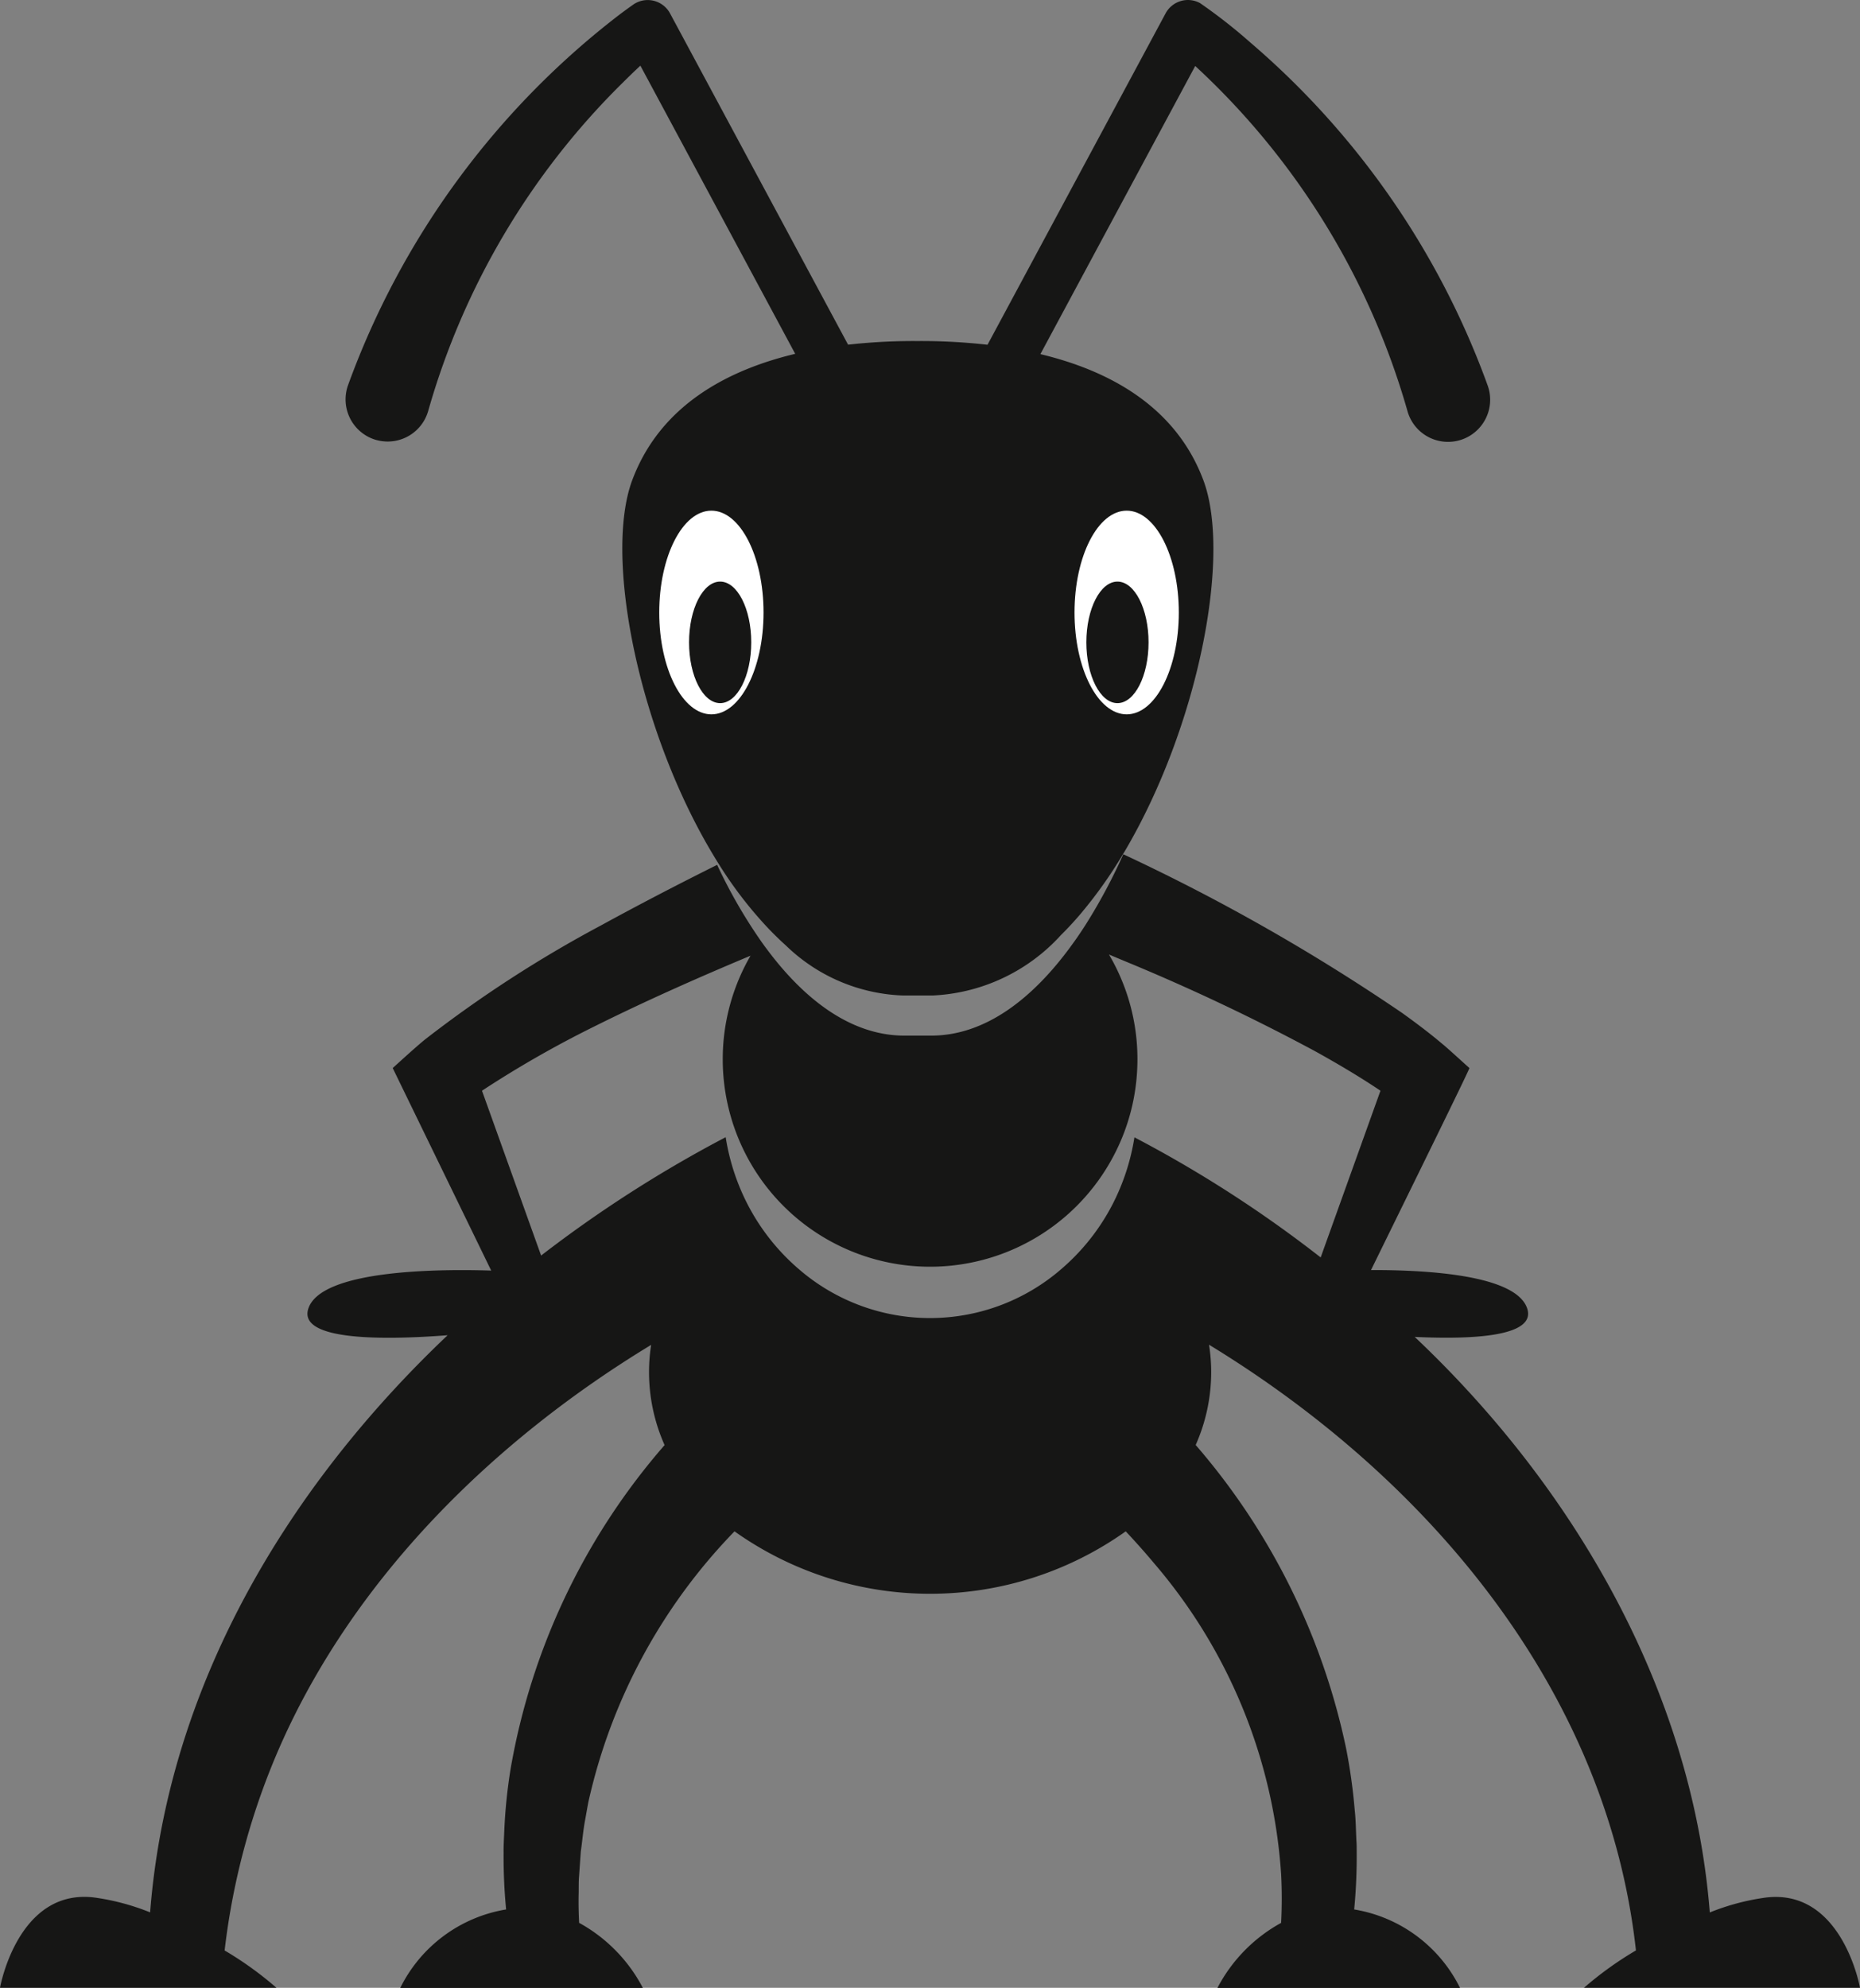 <svg xmlns="http://www.w3.org/2000/svg" xmlns:xlink="http://www.w3.org/1999/xlink" width="68.837" height="73.566" viewBox="0 0 68.837 73.566"><rect x="0" y="0" width="68.837" height="73.566" fill="#808080" stroke="none"/><defs><clipPath id="a"><rect width="68.837" height="73.566" fill="none"/></clipPath></defs><g clip-path="url(#a)"><path d="M58.605,344.042H68.837s-.65-3.678-3.48-3.341a8.662,8.662,0,0,0-2.079.552c-.644-8.16-4.983-15.692-10.921-21.3,2.131.1,4.527-.007,4.159-1.064-.423-1.216-3.62-1.416-5.776-1.41,1.528-3.118,3.678-7.486,3.641-7.477-.183-.161-.829-.757-1.011-.9-.473-.4-.971-.773-1.468-1.131a73.4,73.4,0,0,0-10.33-5.88,20.538,20.538,0,0,1-1.363,2.559q-.206.326-.423.633l-.093.129c-1.457,2.025-3.233,3.391-5.231,3.391h-.989c-1.816,0-3.449-1.127-4.825-2.853q-.138-.173-.273-.354-.119-.159-.234-.324a18.963,18.963,0,0,1-1.6-2.789c-1.444.72-2.875,1.462-4.3,2.242a45.622,45.622,0,0,0-6.485,4.2c-.308.244-.919.805-1.222,1.078l.415.854,3.23,6.641c-1.98-.062-6.267-.029-6.763,1.393-.427,1.227,2.866,1.176,5.15,1-6.01,5.7-10.365,13.075-11.01,21.359a8.663,8.663,0,0,0-2.08-.552C.65,340.364,0,344.041,0,344.042H10.232a12.807,12.807,0,0,0-1.919-1.382,26.39,26.39,0,0,1,2.085-7.636c2.752-6.181,7.849-11.226,13.7-14.776a6.547,6.547,0,0,0-.078,1.009,6.637,6.637,0,0,0,.576,2.7,24.632,24.632,0,0,0-5.7,11.989,19.468,19.468,0,0,0-.234,2.315c-.009.215-.029.562-.024.774a20.284,20.284,0,0,0,.093,2.107,5.34,5.34,0,0,0-3.918,2.905h8.979a5.813,5.813,0,0,0-2.359-2.409c-.019-.379-.027-.758-.016-1.136,0-.14,0-.354.007-.5.017-.224.055-.776.071-1,.054-.377.087-.783.157-1.157l.118-.655a20.889,20.889,0,0,1,5.414-10.041,12.495,12.495,0,0,0,14.478,0q.543.576,1.051,1.183a19.666,19.666,0,0,1,4.7,11.5,17.177,17.177,0,0,1,0,1.807,5.814,5.814,0,0,0-2.357,2.408h8.979a5.339,5.339,0,0,0-3.918-2.905,20.345,20.345,0,0,0,.093-2.107c0-.092,0-.3-.007-.387-.023-.377-.022-.787-.064-1.161a20.871,20.871,0,0,0-.321-2.307,24.993,24.993,0,0,0-5.567-11.227,6.636,6.636,0,0,0,.574-2.691,6.539,6.539,0,0,0-.08-1.02c8.123,4.952,14.738,12.8,15.8,22.416a12.86,12.86,0,0,0-1.932,1.391M41.984,312.569a8.211,8.211,0,0,1-.8,2.459,7.991,7.991,0,0,1-1.9,2.409,7.416,7.416,0,0,1-9.72.008,7.986,7.986,0,0,1-1.907-2.418,8.213,8.213,0,0,1-.8-2.465l-.179.094a46.77,46.77,0,0,0-6.652,4.286l-2.188-6.1a39.162,39.162,0,0,1,4.139-2.369c1.894-.944,3.841-1.808,5.8-2.628a7.636,7.636,0,0,0-1.029,3.837c0,.256.013.51.038.759a7.673,7.673,0,0,0,12.786,4.929,7.706,7.706,0,0,0,2.036-2.995,7.625,7.625,0,0,0,.45-1.935c.024-.25.038-.5.038-.759a7.636,7.636,0,0,0-1.054-3.88l.574.241a75.934,75.934,0,0,1,7.044,3.332c.831.461,1.646.941,2.43,1.468l-2.213,6.17a45.524,45.524,0,0,0-6.889-4.443" transform="translate(0 -270.476)" fill="#161615"/><path d="M123.348,16.286a1.559,1.559,0,0,0,1.914-1.094,27.691,27.691,0,0,1,7.187-12.124q.325-.325.661-.638l5.73,10.665c-2.468.59-4.99,1.884-6.032,4.677s.2,9.132,2.916,13.732q.141.239.288.473a15.089,15.089,0,0,0,1.85,2.4q.25.26.508.5l.125.114a6.548,6.548,0,0,0,4.335,1.851h1.093A6.831,6.831,0,0,0,148.68,34.6l.03-.029q.328-.327.64-.69a16.385,16.385,0,0,0,1.62-2.27l.062-.1c2.717-4.6,3.962-10.927,2.916-13.732-1.04-2.786-3.563-4.081-6.034-4.673l5.73-10.664a27.715,27.715,0,0,1,7.849,12.75,1.559,1.559,0,1,0,2.976-.921,30.254,30.254,0,0,0-8.776-12.69A19.78,19.78,0,0,0,153.818.112a.938.938,0,0,0-1.27.382s-4.58,8.522-6.591,12.265a21.927,21.927,0,0,0-2.5-.138h-.187a21.845,21.845,0,0,0-2.473.135L134.21.5a.906.906,0,0,0-.073-.116.938.938,0,0,0-1.311-.2c-.119.083-.356.257-.471.343a30.323,30.323,0,0,0-10.068,13.739,1.561,1.561,0,0,0,1.06,2.021" transform="translate(-109.41 0)" fill="#161615"/><path d="M236.992,184.357c0,2.082-.864,3.769-1.93,3.769s-1.93-1.688-1.93-3.769.864-3.769,1.93-3.769,1.93,1.688,1.93,3.769" transform="translate(-208.734 -161.689)" fill="#fff"/><path d="M383.853,184.357c0,2.082-.864,3.769-1.93,3.769s-1.93-1.688-1.93-3.769.864-3.769,1.93-3.769,1.93,1.688,1.93,3.769" transform="translate(-340.226 -161.689)" fill="#fff"/><path d="M386.5,207.917c0,1.242-.515,2.249-1.151,2.249s-1.151-1.007-1.151-2.249.516-2.249,1.151-2.249,1.151,1.007,1.151,2.249" transform="translate(-343.993 -184.144)" fill="#161615"/><path d="M245.964,207.917c0,1.242-.515,2.249-1.151,2.249s-1.151-1.007-1.151-2.249.516-2.249,1.151-2.249,1.151,1.007,1.151,2.249" transform="translate(-218.161 -184.144)" fill="#161615"/></g></svg>